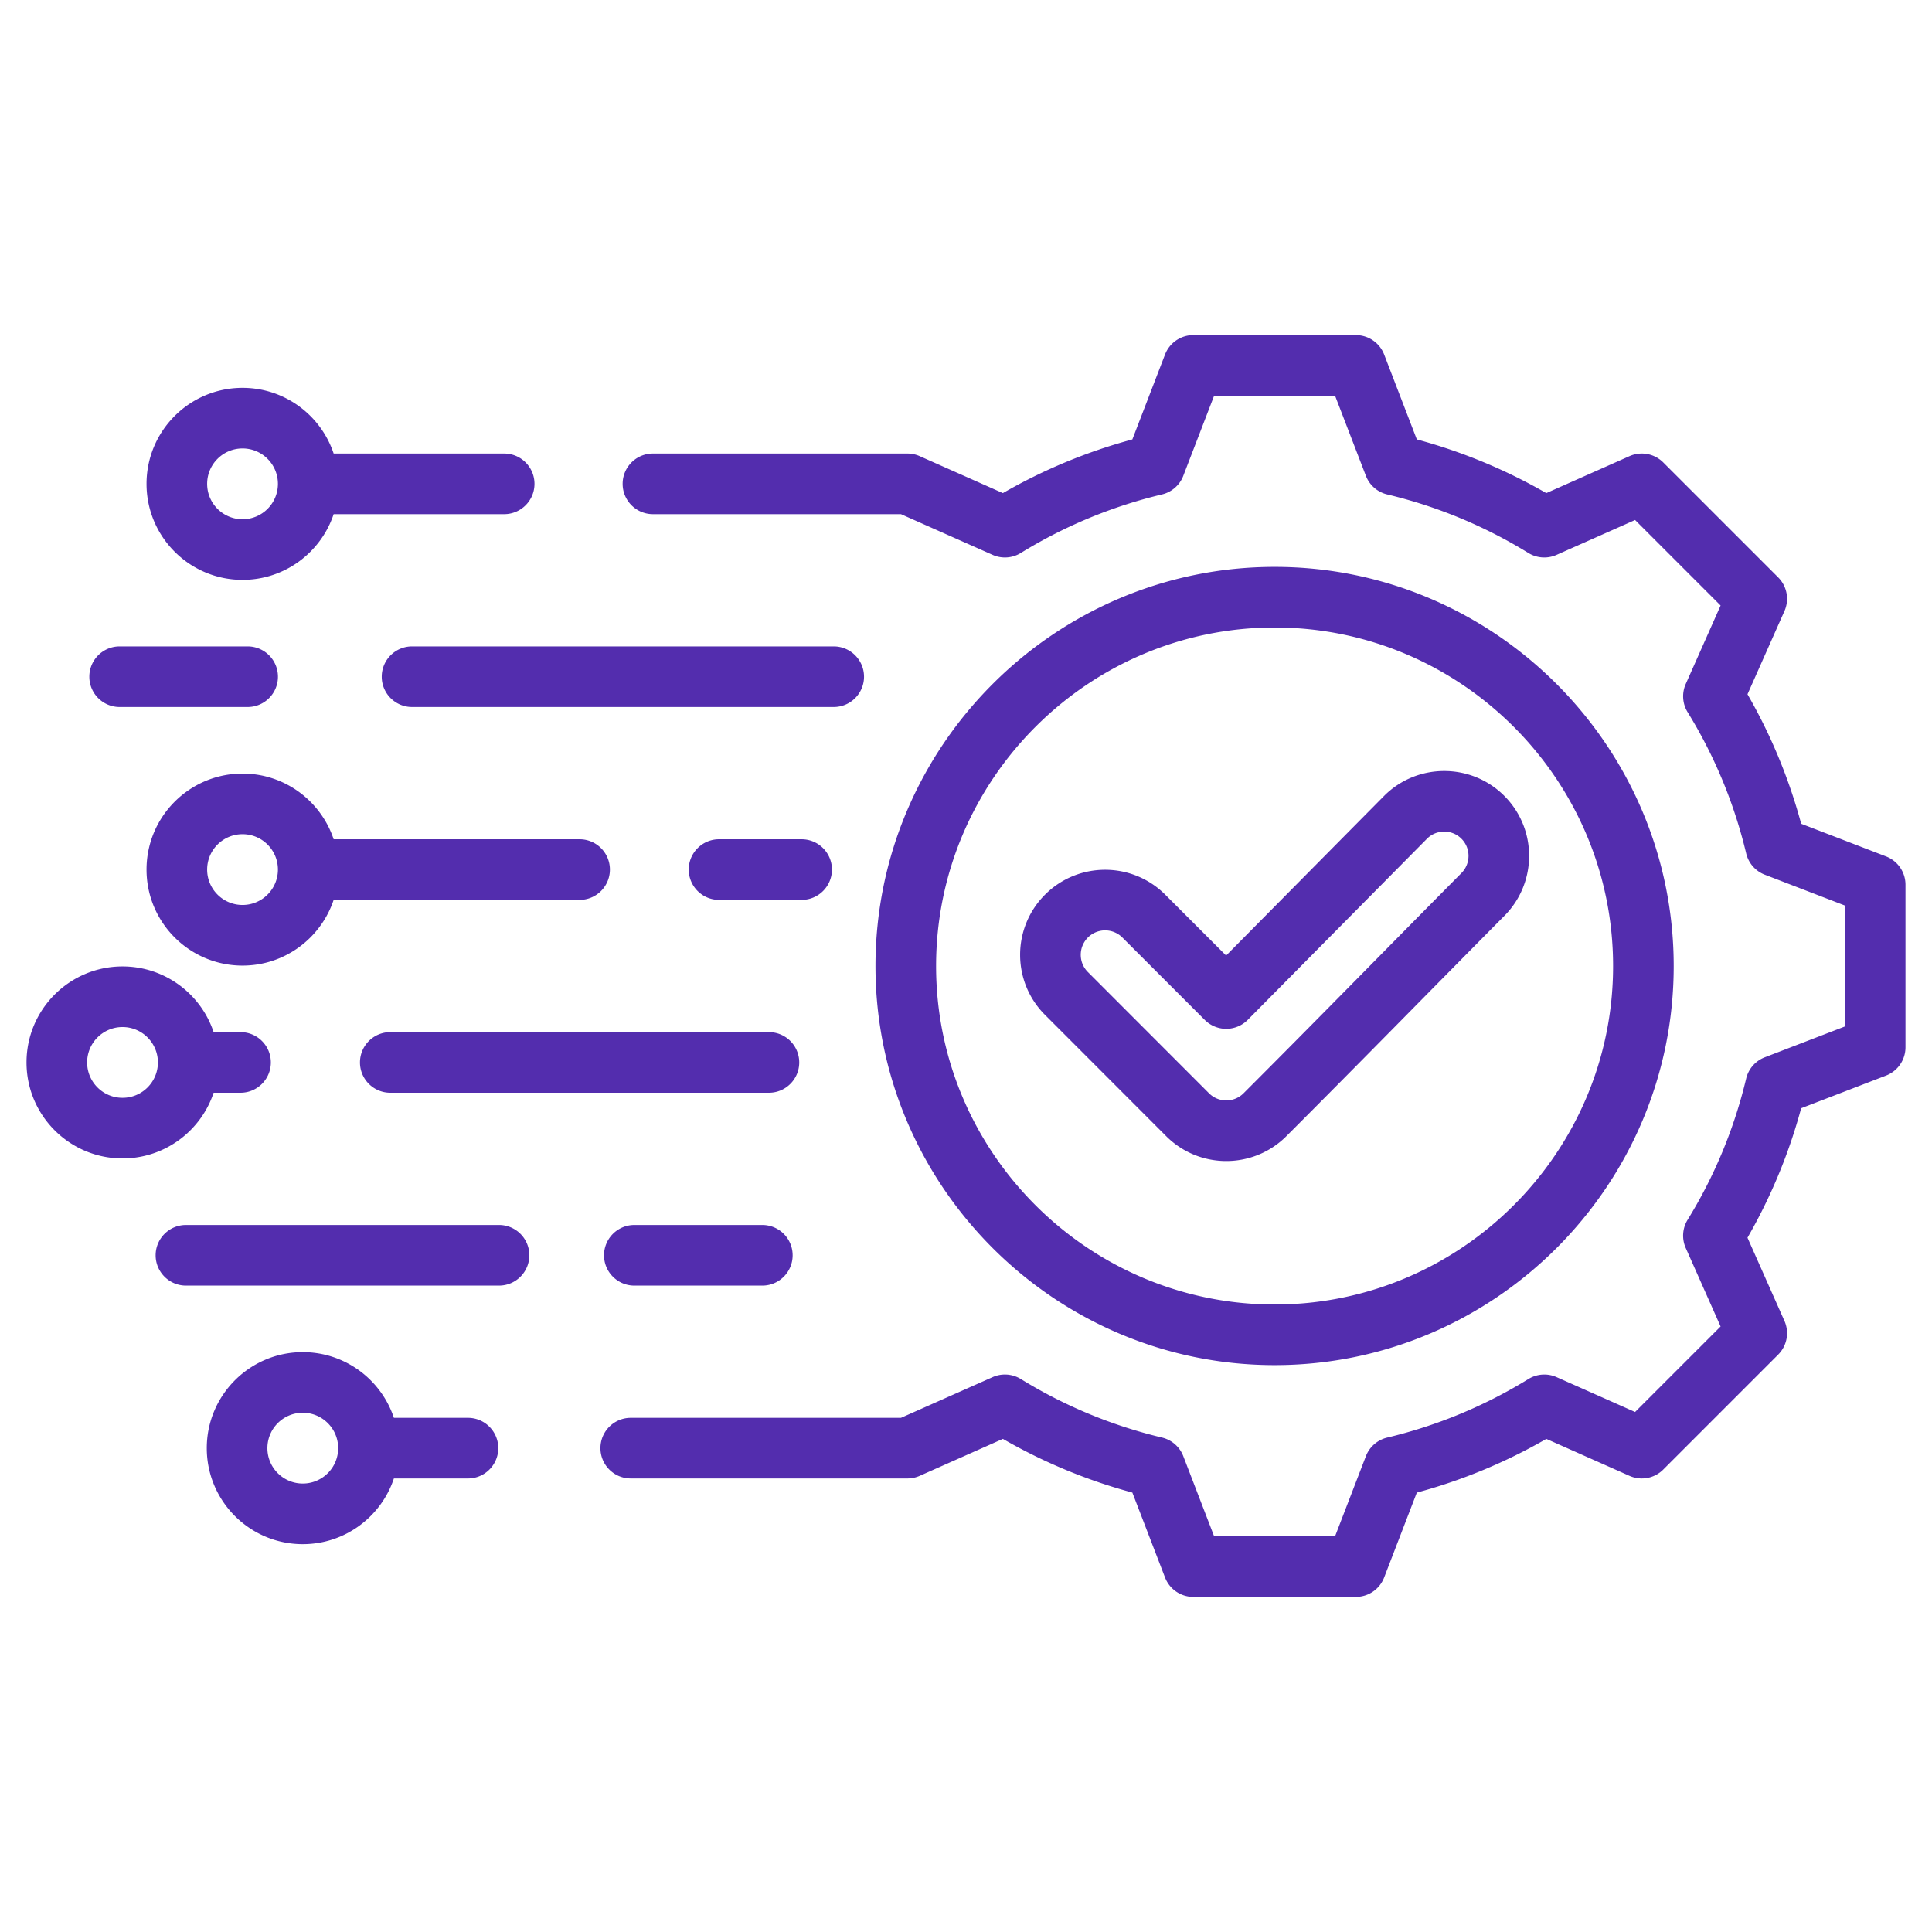 <svg xmlns="http://www.w3.org/2000/svg" version="1.1" xmlns:xlink="http://www.w3.org/1999/xlink" width="512" height="512" x="0" y="0" viewBox="0 0 510 510" style="enable-background:new 0 0 512 512" xml:space="preserve" fill-rule="evenodd" class=""><g><path d="M88.075 237.547c-3.353 10.071-12.86 17.342-24.051 17.342-13.986 0-25.342-11.355-25.342-25.342 0-13.986 11.356-25.341 25.342-25.341 11.191 0 20.698 7.27 24.051 17.341h64.927c4.415 0 7.999 3.585 7.999 8s-3.584 8-7.999 8zm-14.71-8c0-5.156-4.185-9.341-9.341-9.341s-9.342 4.185-9.342 9.341 4.186 9.342 9.342 9.342 9.341-4.186 9.341-9.342zm14.71-93.823c-3.353 10.071-12.86 17.342-24.051 17.342-13.986 0-25.342-11.355-25.342-25.342 0-13.986 11.356-25.341 25.342-25.341 11.191 0 20.698 7.27 24.051 17.341h45.016c4.415 0 8 3.585 8 8 0 4.416-3.585 8-8 8zm-14.71-8c0-5.155-4.185-9.341-9.341-9.341s-9.342 4.186-9.342 9.341c0 5.156 4.186 9.342 9.342 9.342s9.341-4.186 9.341-9.342zm30.613 262.552c-3.353 10.071-12.86 17.341-24.051 17.341-13.986 0-25.341-11.355-25.341-25.341 0-13.987 11.355-25.342 25.341-25.342 11.191 0 20.698 7.271 24.051 17.342h19.555c4.415 0 8 3.584 8 8 0 4.415-3.585 8-8 8zm-14.709-8c0-5.156-4.186-9.342-9.342-9.342s-9.341 4.186-9.341 9.342c0 5.155 4.185 9.341 9.341 9.341s9.342-4.186 9.342-9.341zm-32.877-93.821c-3.352 10.071-12.859 17.341-24.05 17.341C18.355 305.796 7 294.441 7 280.455c0-13.987 11.355-25.342 25.342-25.342 11.191 0 20.698 7.271 24.05 17.342h7.106c4.415 0 8 3.584 8 8 0 4.415-3.585 8-8 8zm-14.709-8c0-5.156-4.186-9.342-9.341-9.342-5.156 0-9.342 4.186-9.342 9.342 0 5.155 4.186 9.341 9.342 9.341 5.155 0 9.341-4.186 9.341-9.341zm197.722 109.821h-72.906a8.003 8.003 0 0 1-7.999-8c0-4.416 3.584-8 7.999-8h71.333l24.194-10.746a8 8 0 0 1 7.442.5 127.261 127.261 0 0 0 37.277 15.453 8.003 8.003 0 0 1 5.614 4.91l8.139 21.146h31.926l8.137-21.14a8.002 8.002 0 0 1 5.614-4.909 127.296 127.296 0 0 0 37.286-15.457 7.998 7.998 0 0 1 7.442-.5l20.718 9.202 22.575-22.576-9.205-20.725a8.004 8.004 0 0 1 .499-7.442 127.311 127.311 0 0 0 15.456-37.277 8 8 0 0 1 4.908-5.614L487 270.962v-31.926l-21.14-8.136a8.001 8.001 0 0 1-4.909-5.615 127.269 127.269 0 0 0-15.457-37.286 7.998 7.998 0 0 1-.5-7.442l9.202-20.717-22.575-22.575-20.726 9.205a8.001 8.001 0 0 1-7.442-.5 127.298 127.298 0 0 0-37.276-15.455 8 8 0 0 1-5.614-4.908l-8.14-21.146h-31.925l-8.14 21.146a8 8 0 0 1-5.614 4.908 127.315 127.315 0 0 0-37.277 15.455 7.998 7.998 0 0 1-7.442.499l-24.194-10.745h-65.47c-4.415 0-8-3.584-8-8 0-4.415 3.585-8 8-8h67.043a8.006 8.006 0 0 1 3.484.739l21.849 9.704a143.356 143.356 0 0 1 34.175-14.169l8.627-22.411a8.001 8.001 0 0 1 7.466-5.126h42.911a8.001 8.001 0 0 1 7.466 5.126l8.626 22.411a143.24 143.24 0 0 1 34.175 14.169l21.963-9.754a8 8 0 0 1 8.904 1.654l30.343 30.343a7.999 7.999 0 0 1 1.655 8.904l-9.751 21.954a143.27 143.27 0 0 1 14.172 34.186l22.405 8.623a8.001 8.001 0 0 1 5.126 7.466v42.912a8.001 8.001 0 0 1-5.126 7.466l-22.411 8.625a143.312 143.312 0 0 1-14.169 34.176l9.754 21.963a8 8 0 0 1-1.654 8.904l-30.344 30.344a8 8 0 0 1-8.904 1.654l-21.954-9.751a143.262 143.262 0 0 1-34.185 14.172l-8.624 22.405a8.001 8.001 0 0 1-7.466 5.126h-42.912a8.001 8.001 0 0 1-7.466-5.126l-8.625-22.412a143.268 143.268 0 0 1-34.176-14.168l-21.849 9.704a8.006 8.006 0 0 1-3.484.739zm-38.167-66.911c4.416 0 8 3.585 8 8s-3.584 8-8 8h-33.791c-4.415 0-7.999-3.585-7.999-8s3.584-8 7.999-8zm1.742-50.91a8.003 8.003 0 0 1 7.999 8c0 4.415-3.584 8-7.999 8h-99.956c-4.416 0-8-3.585-8-8 0-4.416 3.584-8 8-8zm8.634-50.908c4.416 0 8 3.585 8 8s-3.584 8-8 8H189.81c-4.416 0-8-3.585-8-8s3.584-8 8-8zM65.372 170.634c4.415 0 8 3.585 8 8s-3.585 8-8 8H31.581c-4.416 0-8-3.585-8-8s3.584-8 8-8zm154.709 0c4.416 0 8 3.585 8 8s-3.584 8-8 8H108.77c-4.415 0-8-3.585-8-8s3.585-8 8-8zm-88.35 152.731c4.416 0 8 3.585 8 8s-3.584 8-8 8H49.084c-4.416 0-8-3.585-8-8s3.584-8 8-8zm204.744 36.991c-58.03 0-105.37-47.312-105.37-105.341 0-58.03 47.341-105.371 105.37-105.371 58.03 0 105.341 47.341 105.341 105.371s-47.311 105.341-105.341 105.341zm0-16c49.216 0 89.341-40.125 89.341-89.341 0-49.217-40.124-89.371-89.341-89.371-49.218 0-89.37 40.153-89.37 89.371 0 49.217 40.153 89.341 89.37 89.341zm-12.811-92.115 41.663-42.098.015-.015c8.717-8.762 22.944-8.804 31.706-.087 8.758 8.712 8.814 22.888.102 31.691l-.004.003c-19.209 19.384-38.274 38.884-57.57 58.181-8.758 8.757-22.978 8.757-31.735 0l-31.982-32.012c-8.754-8.753-8.769-22.921-.015-31.72l.015-.014c8.757-8.758 22.977-8.758 31.734 0zm-5.627 17-21.757-21.758a6.445 6.445 0 0 0-9.101-.007c-2.51 2.531-2.522 6.6-.007 9.115l31.983 32.011a6.443 6.443 0 0 0 9.107 0c19.278-19.278 38.325-38.76 57.516-58.126 2.5-2.526 2.498-6.593-.015-9.093-2.507-2.494-6.578-2.48-9.075.026l-47.308 47.802a8.003 8.003 0 0 1-11.343.03z" fill="#532dae" opacity="1" data-original="#000000" class=""></path></g></svg>